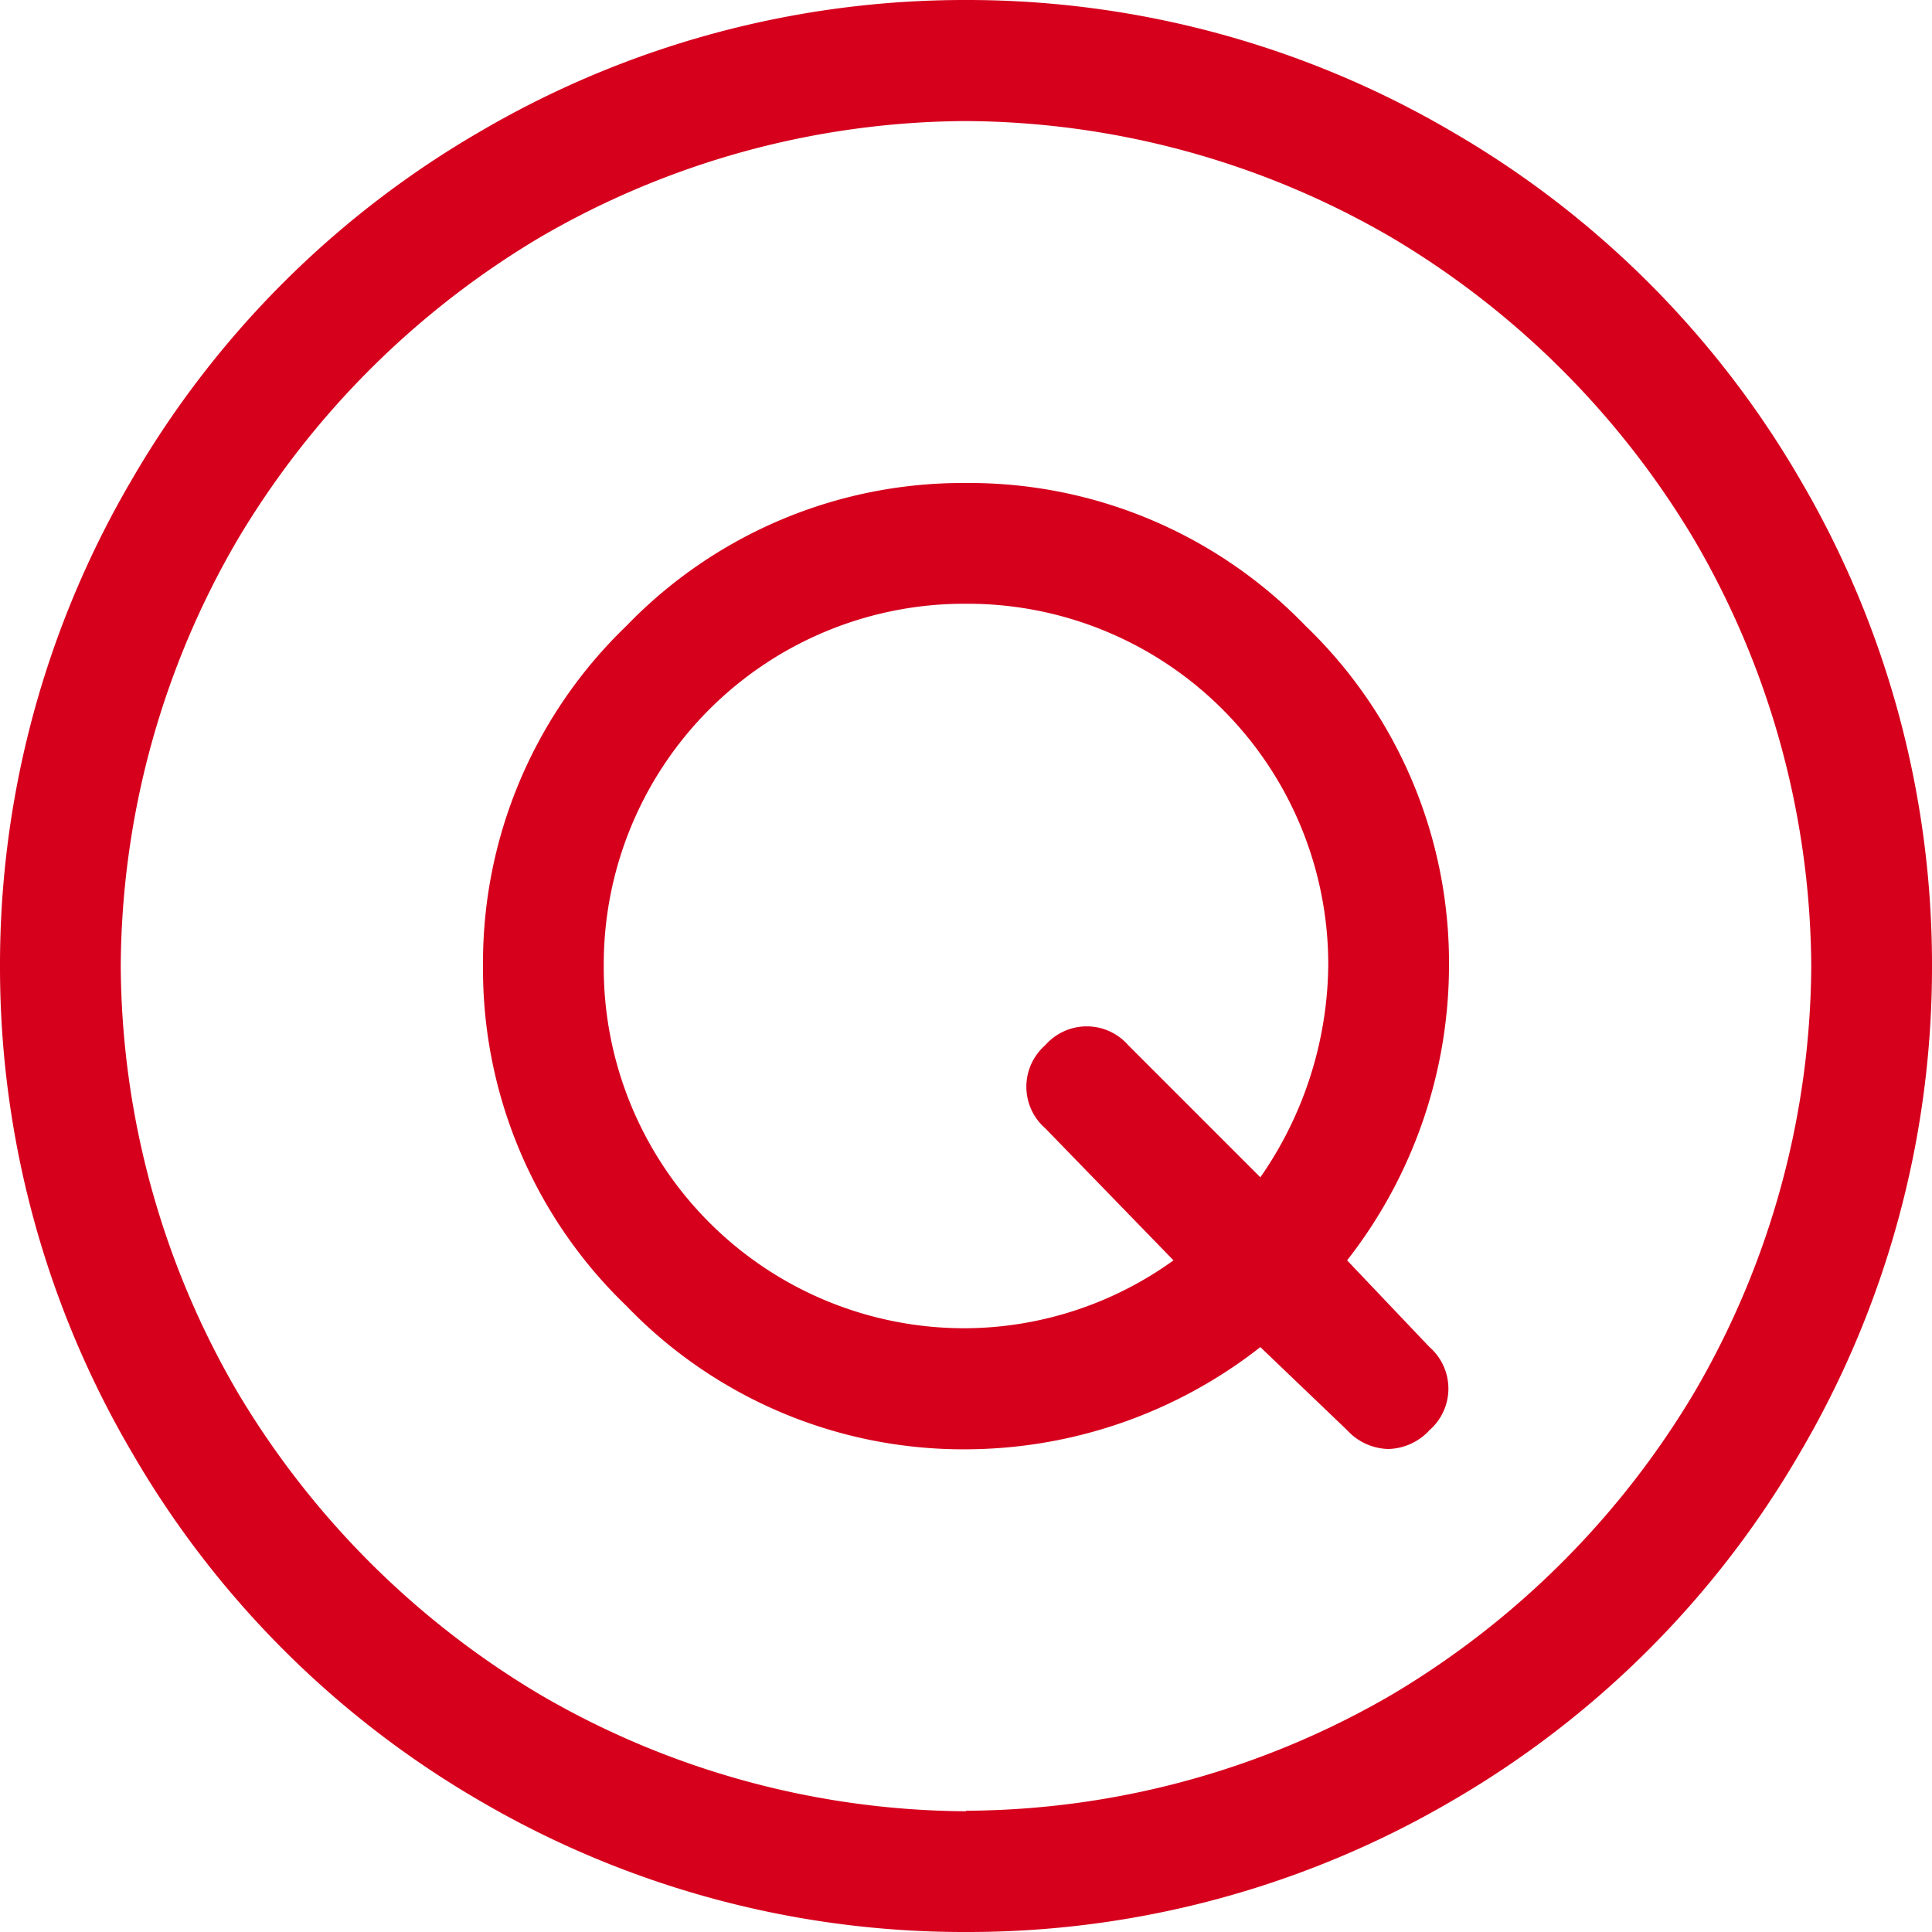<svg xmlns="http://www.w3.org/2000/svg" width="18.752" height="18.752" viewBox="0 0 18.752 18.752"><path d="M-3.124-21.875a9.3,9.3,0,0,0-4.725,1.282,9.289,9.289,0,0,0-3.369,3.369A9.3,9.3,0,0,0-12.5-12.5a9.3,9.3,0,0,0,1.282,4.725A9.289,9.289,0,0,0-7.849-4.4,9.3,9.3,0,0,0-3.124-3.123,9.3,9.3,0,0,0,1.6-4.4,9.289,9.289,0,0,0,4.97-7.774,9.3,9.3,0,0,0,6.252-12.5,9.3,9.3,0,0,0,4.97-17.224,9.289,9.289,0,0,0,1.6-20.593,9.3,9.3,0,0,0-3.124-21.875Zm0,17.58A8.283,8.283,0,0,1-7.263-5.43a8.417,8.417,0,0,1-2.93-2.93A8.283,8.283,0,0,1-11.328-12.5a8.283,8.283,0,0,1,1.135-4.139,8.417,8.417,0,0,1,2.93-2.93A8.283,8.283,0,0,1-3.124-20.7a8.283,8.283,0,0,1,4.139,1.135,8.417,8.417,0,0,1,2.93,2.93A8.283,8.283,0,0,1,5.08-12.5,8.283,8.283,0,0,1,3.945-8.36a8.417,8.417,0,0,1-2.93,2.93A8.283,8.283,0,0,1-3.124-4.3Zm0-12.892A4.534,4.534,0,0,0-6.42-15.8a4.534,4.534,0,0,0-1.392,3.3A4.534,4.534,0,0,0-6.42-9.2a4.534,4.534,0,0,0,3.3,1.392A4.653,4.653,0,0,0-.267-8.8l.842.806a.56.56,0,0,0,.4.183.56.56,0,0,0,.4-.183.535.535,0,0,0,0-.806L.575-9.642A4.653,4.653,0,0,0,1.564-12.5,4.534,4.534,0,0,0,.172-15.8,4.534,4.534,0,0,0-3.124-17.187Zm2.857,6.739L-1.549-11.73a.535.535,0,0,0-.806,0,.535.535,0,0,0,0,.806L-1.11-9.642a3.485,3.485,0,0,1-2.014.659,3.5,3.5,0,0,1-2.49-1.025A3.5,3.5,0,0,1-6.64-12.5a3.5,3.5,0,0,1,1.025-2.49,3.5,3.5,0,0,1,2.49-1.025A3.5,3.5,0,0,1-.634-14.99,3.5,3.5,0,0,1,.392-12.5,3.663,3.663,0,0,1-.267-10.448Z" transform="translate(12.5 21.875)" fill="#d6001d"/></svg>